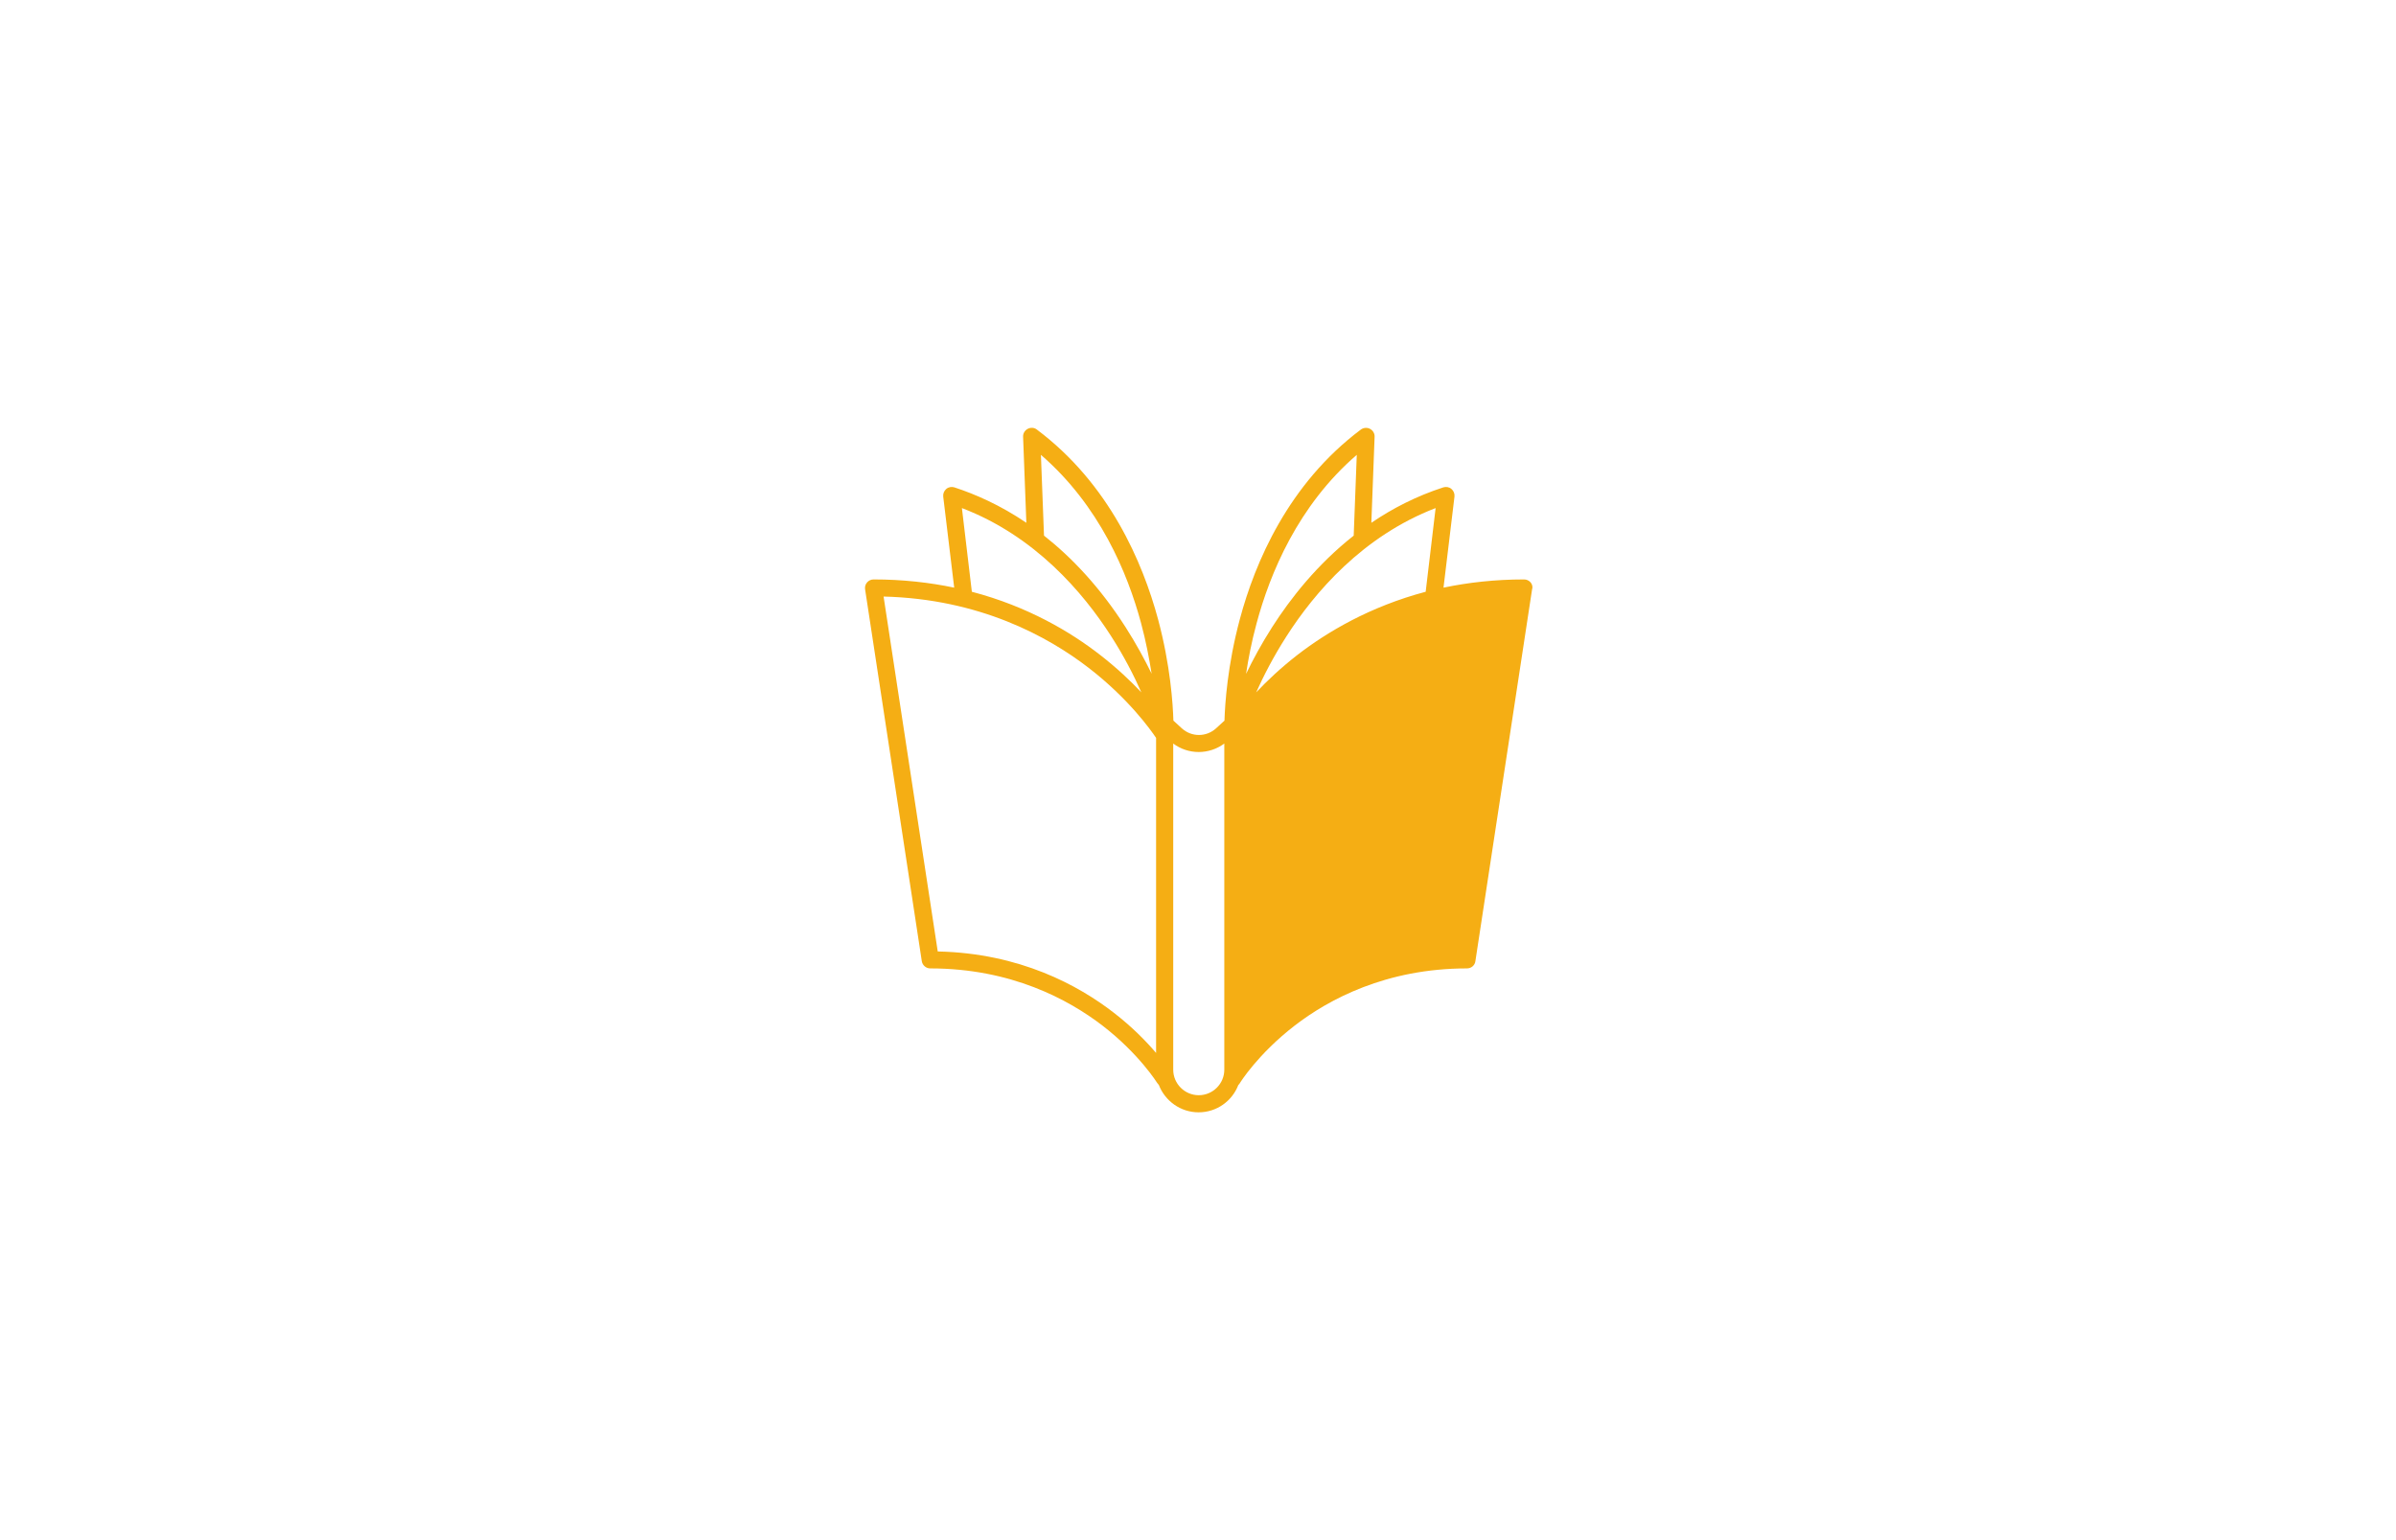 <?xml version="1.0" encoding="UTF-8"?> <svg xmlns="http://www.w3.org/2000/svg" width="280" height="180" viewBox="0 0 280 180" fill="none"><rect width="280" height="180" fill="white"></rect><path d="M178.864 68.06C178.664 67.84 178.404 67.72 178.103 67.72C174.698 67.72 171.554 68.08 168.69 68.68L169.972 58.04C170.012 57.7 169.871 57.36 169.611 57.14C169.351 56.92 168.99 56.86 168.67 56.96C165.525 57.98 162.721 59.42 160.258 61.1L160.638 51.04C160.658 50.66 160.438 50.3 160.098 50.12C159.757 49.94 159.337 49.98 159.036 50.2C150.544 56.56 146.659 65.76 144.896 72.34C143.434 77.78 143.154 82.3 143.094 84.22L142.112 85.12C140.971 86.16 139.248 86.16 138.107 85.12L137.125 84.22C137.065 82.28 136.785 77.78 135.323 72.34C133.54 65.76 129.655 56.56 121.163 50.2C120.862 49.96 120.442 49.94 120.101 50.12C119.761 50.3 119.54 50.66 119.56 51.04L119.941 61.1C116.876 59.02 113.972 57.76 111.529 56.96C111.208 56.86 110.848 56.92 110.588 57.14C110.327 57.36 110.187 57.7 110.227 58.04L111.509 68.68C108.645 68.08 105.5 67.72 102.096 67.72C101.795 67.72 101.535 67.84 101.334 68.06C101.134 68.28 101.054 68.58 101.094 68.86L107.724 112.34C107.804 112.82 108.224 113.18 108.705 113.18C118.178 113.18 124.868 116.82 128.833 119.86C133.139 123.18 135.222 126.56 135.242 126.58C135.303 126.66 135.363 126.74 135.423 126.8C136.144 128.66 137.946 130 140.069 130C142.192 130 143.995 128.68 144.716 126.8C144.796 126.74 144.856 126.66 144.896 126.58C144.916 126.54 146.999 123.18 151.305 119.86C155.251 116.82 161.96 113.18 171.434 113.18C171.934 113.18 172.355 112.82 172.415 112.34L179.044 68.86C179.145 68.56 179.044 68.28 178.864 68.06ZM166.607 69.16C160.058 70.9 155.071 73.88 151.646 76.52C149.663 78.06 148.061 79.58 146.799 80.92C147.64 79.04 148.802 76.76 150.344 74.36C153.608 69.26 159.236 62.66 167.768 59.38L166.607 69.16ZM158.555 53.16L158.195 62.6C153.929 65.96 150.804 69.94 148.661 73.3C147.42 75.24 146.418 77.1 145.617 78.76C145.878 77.02 146.258 75.02 146.839 72.88C148.401 67.04 151.686 59.08 158.555 53.16ZM121.643 53.16C128.493 59.08 131.778 67 133.34 72.8C133.921 74.96 134.301 76.98 134.582 78.74C133.78 77.1 132.779 75.24 131.537 73.3C128.513 68.58 125.228 65.14 122.004 62.6L121.643 53.16ZM112.41 59.38C120.942 62.64 126.55 69.22 129.815 74.3C131.377 76.72 132.539 79.02 133.38 80.92C132.118 79.58 130.516 78.06 128.533 76.52C125.108 73.86 120.121 70.88 113.572 69.16L112.41 59.38ZM130.135 118.34C126.049 115.18 119.2 111.4 109.586 111.2L103.257 69.72C114.473 70 122.464 74.38 127.231 78.06C131.898 81.66 134.481 85.32 135.102 86.24V123.06C133.981 121.74 132.338 120.04 130.135 118.34ZM143.074 125.02C143.074 126.66 141.732 128 140.089 128C138.447 128 137.105 126.66 137.105 125.02V86.9C138.868 88.22 141.291 88.22 143.074 86.9V125.02Z" fill="#F5AE14"></path></svg> 